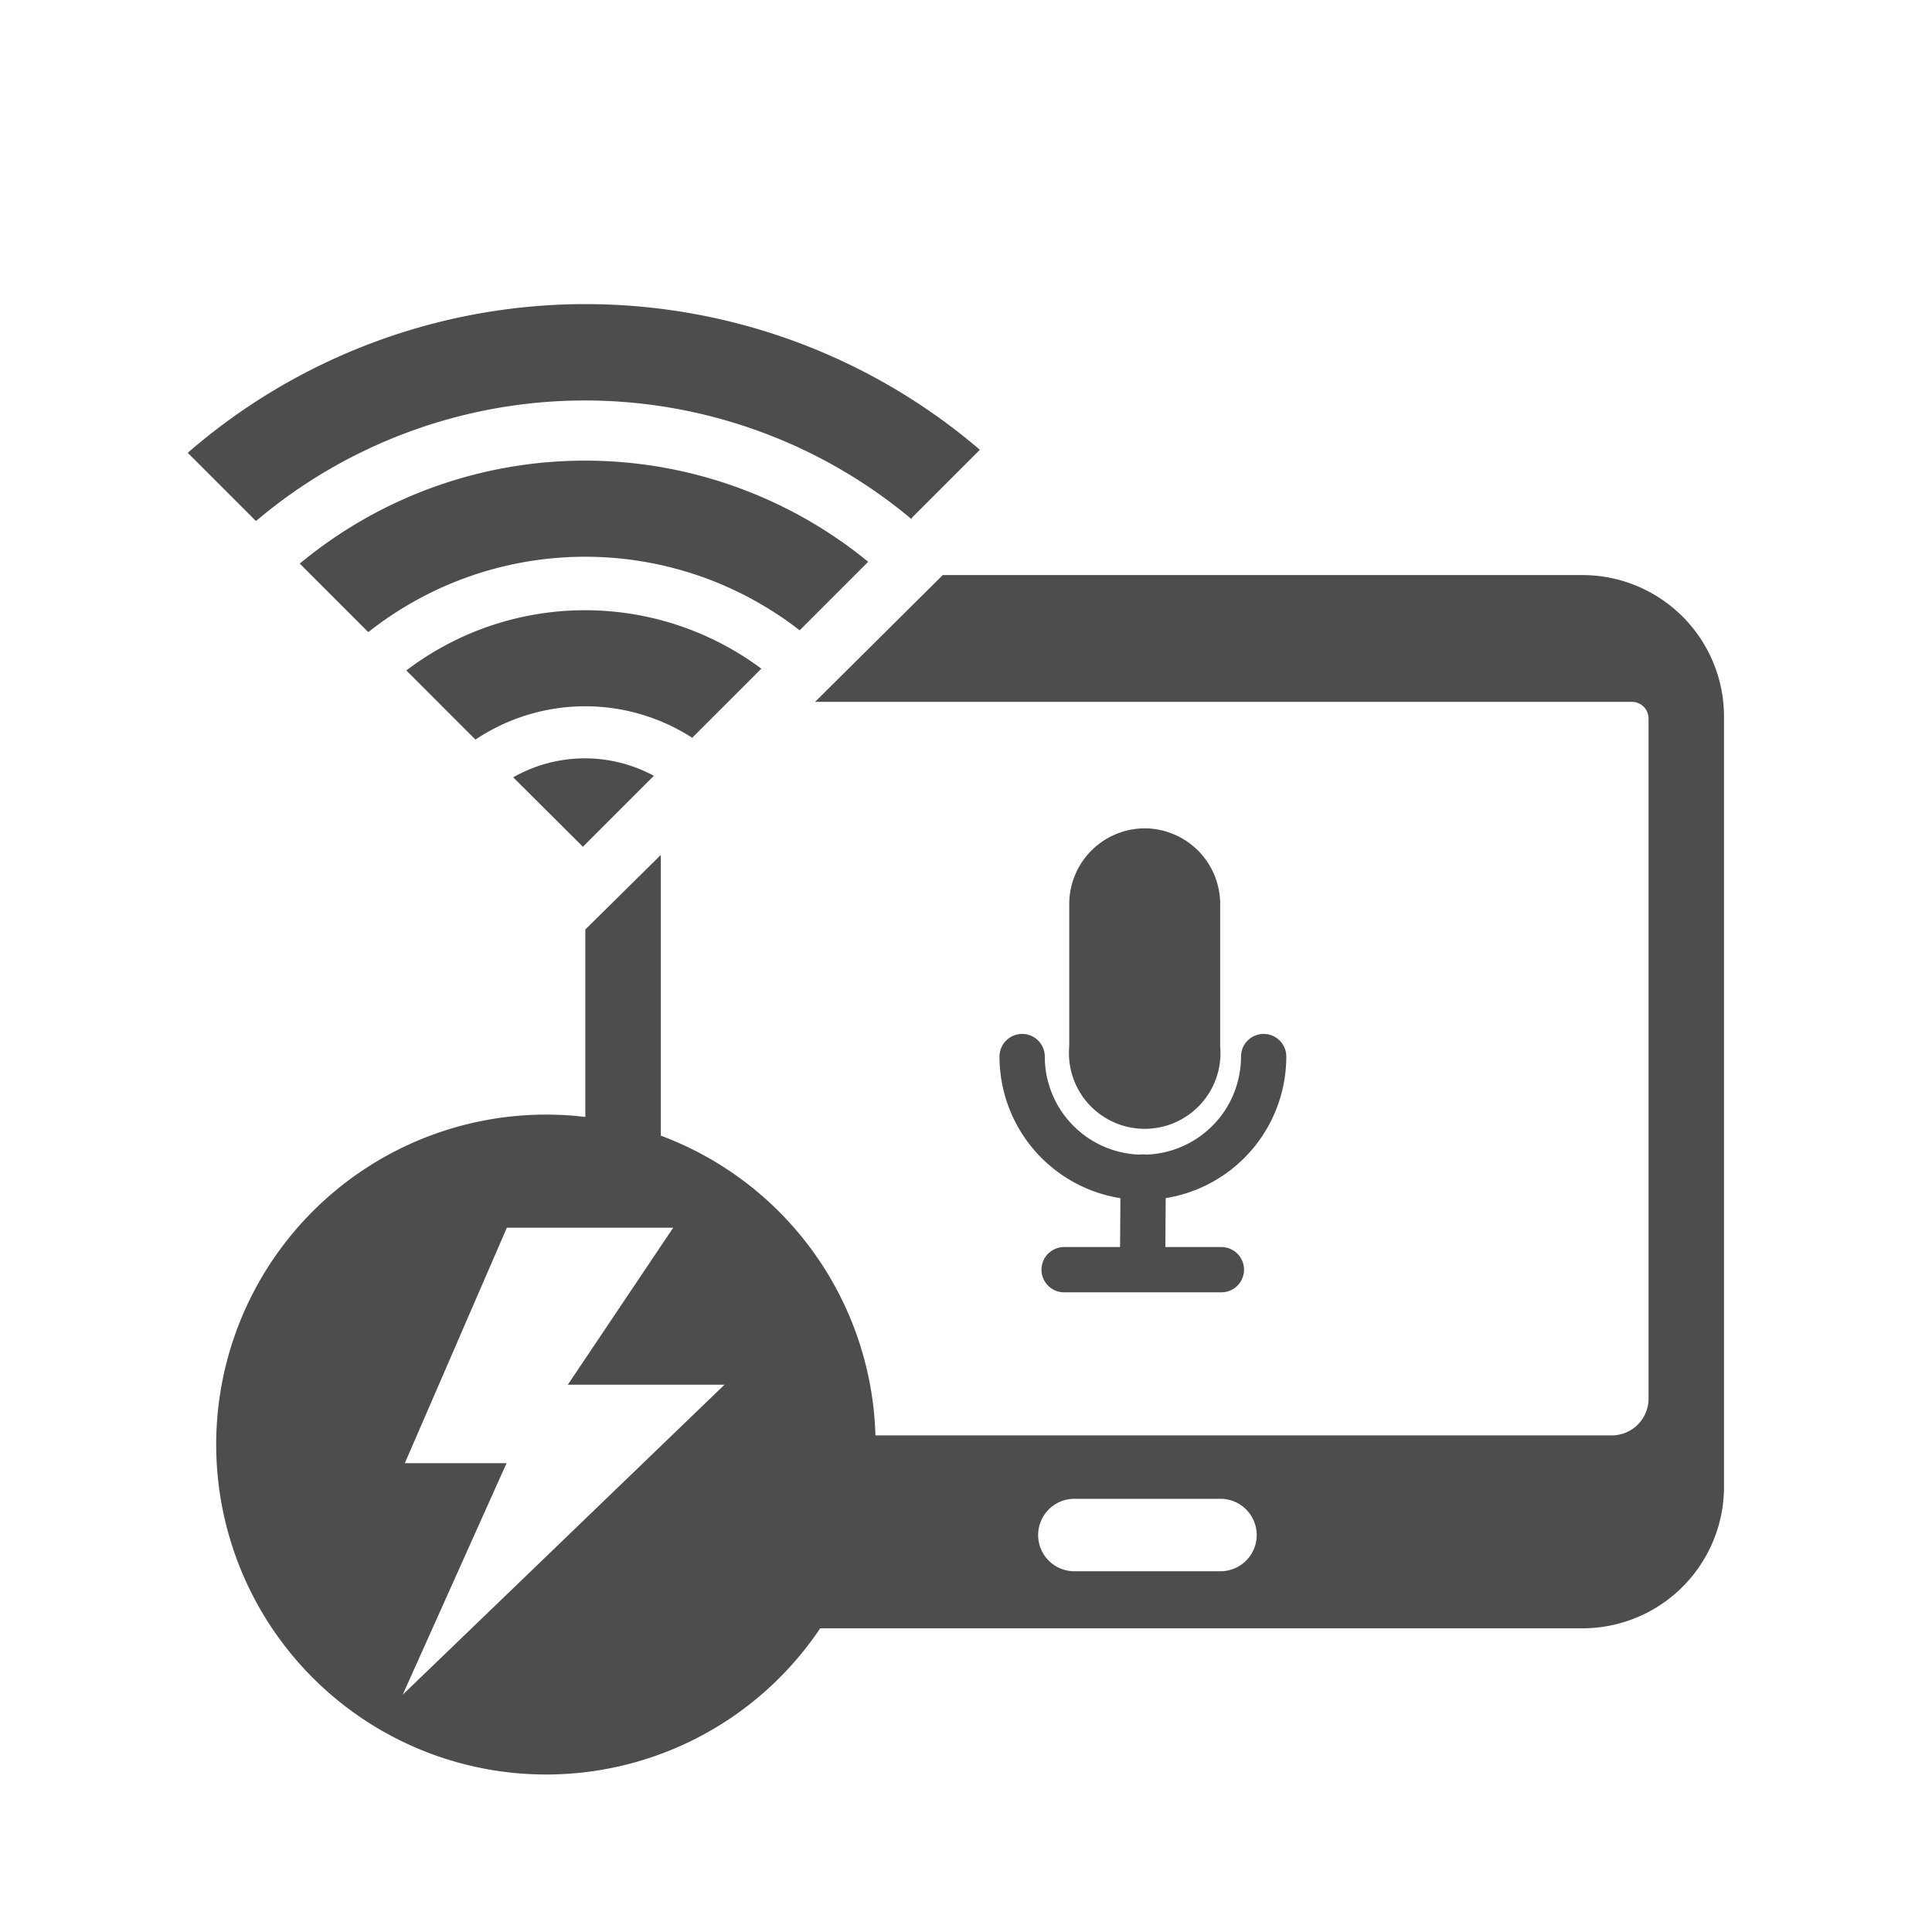 <svg xmlns="http://www.w3.org/2000/svg" viewBox="0 0 64 64"><defs><style>.a,.c{fill:none;}.b{fill:#4d4d4d;}.c{stroke:#4d4d4d;stroke-linecap:round;stroke-miterlimit:10;stroke-width:1.5px;}</style></defs><title>WiFi-Only_Client</title><rect class="a" width="64" height="64"/><path class="b" d="M37.93,27.44a2.51,2.51,0,0,0-2.51,2.51v4.71a2.51,2.51,0,1,0,5,0V29.95A2.51,2.51,0,0,0,37.93,27.44Z"/><line class="c" x1="37.87" y1="38.99" x2="37.85" y2="41.91"/><line class="c" x1="35.25" y1="42.06" x2="40.46" y2="42.06"/><path class="c" d="M41.86,35a4,4,0,0,1-8,0"/><path class="b" d="M21.66,25.7l-2.35,2.35L17,25.75a4.8,4.8,0,0,1,4.66-.05Zm-8.2-3.49,2.29,2.29a6.54,6.54,0,0,1,7.18-.06l2.29-2.29a9.78,9.78,0,0,0-11.76.06ZM9.93,18.67l2.27,2.27a11.58,11.58,0,0,1,14.29-.06l2.27-2.27a14.8,14.8,0,0,0-18.83.06ZM30.2,17.16l2.26-2.26A20.09,20.09,0,0,0,6.22,15l2.26,2.26a16.86,16.86,0,0,1,21.72-.06Z"/><path class="b" d="M52.41,19.05H31.23L27,23.25H54.06a.55.55,0,0,1,.55.55V46.35a1.22,1.22,0,0,1-1.2,1.2H29a10.93,10.93,0,0,0-7.11-9.93V28.32l-2.5,2.47V37a10.93,10.93,0,1,0,7.78,16.94H52.41a4.69,4.69,0,0,0,4.7-4.7V23.75A4.69,4.69,0,0,0,52.41,19.05ZM13.34,56.14l3.44-7.67H13.41l3.38-7.8H22.3l-3.49,5.2H24Zm27.09-4.09H35.59a1.2,1.2,0,1,1,0-2.4h4.84a1.2,1.2,0,1,1,0,2.4Z"/></svg>